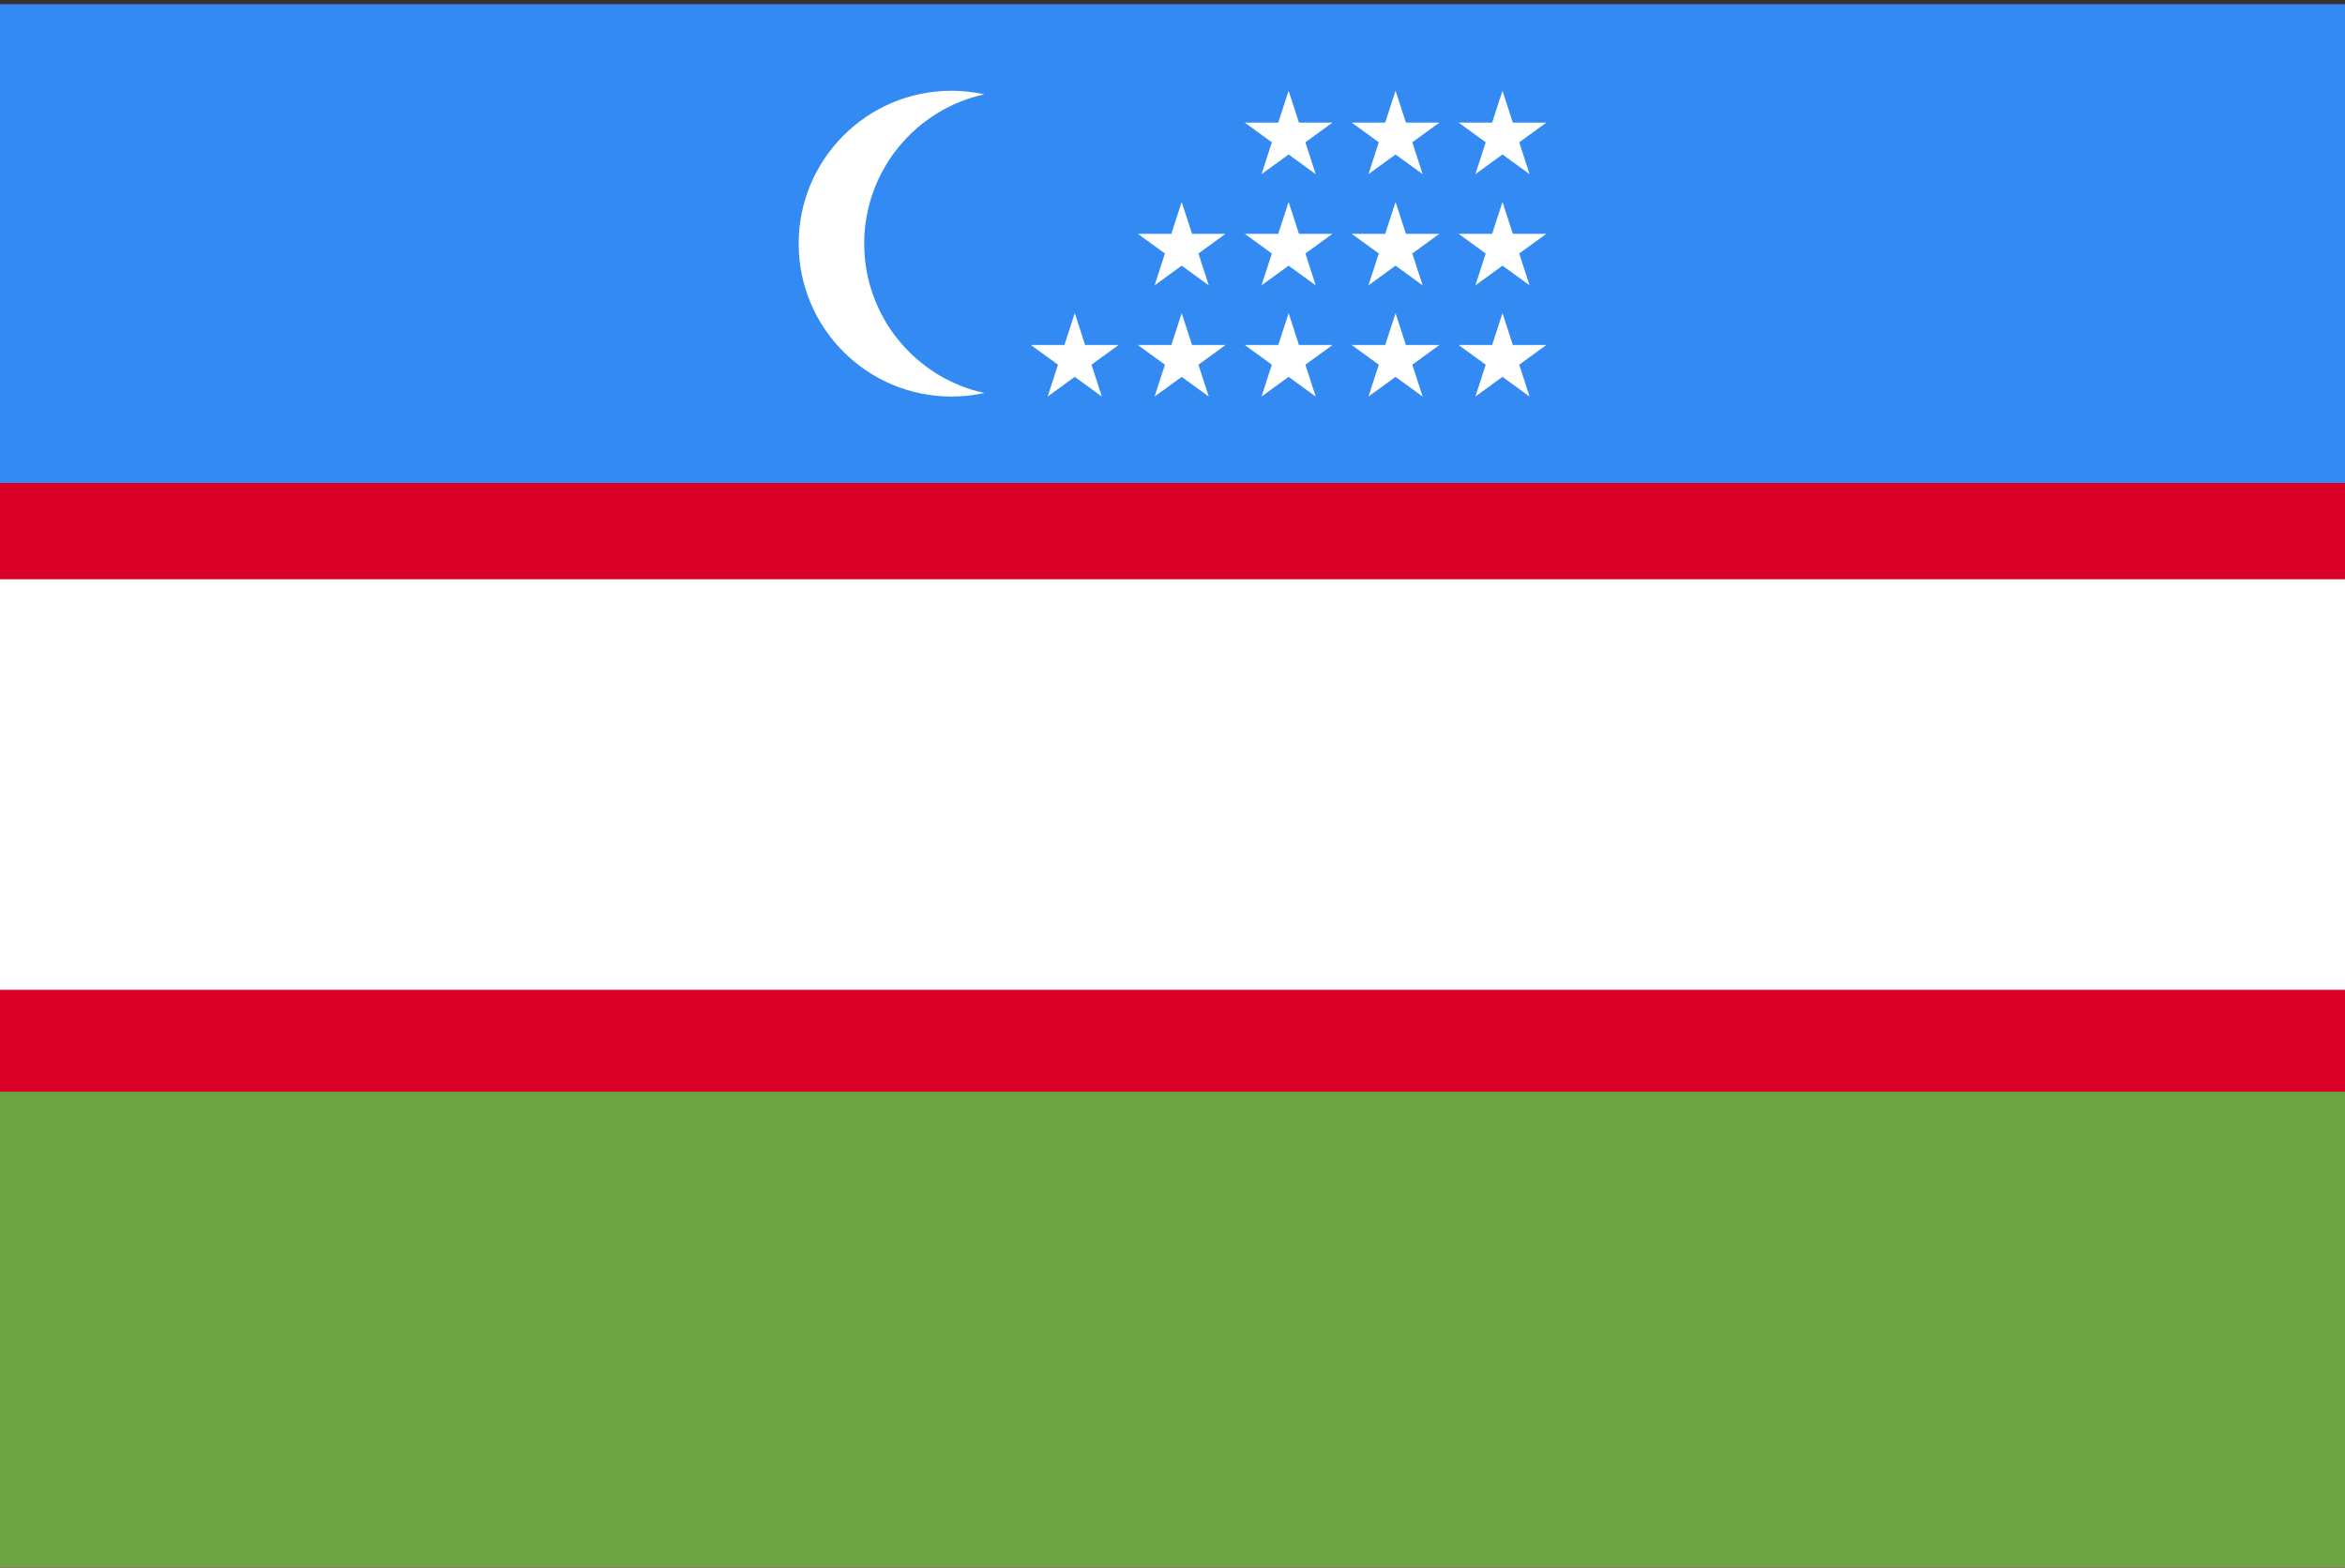 <svg width="513" height="343" viewBox="0 0 513 343" fill="none" xmlns="http://www.w3.org/2000/svg">
<rect x="0" y="0" width="513" height="343" fill="#333333" stroke="none"/>
<g clip-path="url(#clip0_41_117)">
<path d="M0 0.962H513V342.955H0V0.962Z" fill="#D80027"/>
<path d="M0 238.872H513V342.955H0V238.872Z" fill="#6DA544"/>
<path d="M0 0.962H513V105.681H0V0.962Z" fill="#338AF3"/>
<path d="M0 126.747H513V216.578H0V126.747Z" fill="white"/>
<path d="M0 0.962H513V105.681H0V0.962Z" fill="#338AF3"/>
<path d="M189.057 53.316C189.057 37.3 200.313 23.919 215.344 20.638C212.989 20.122 210.586 19.861 208.175 19.859C189.697 19.859 174.719 34.838 174.719 53.316C174.719 71.794 189.697 86.772 208.175 86.772C210.638 86.772 213.034 86.498 215.344 85.993C200.313 82.712 189.057 69.331 189.057 53.316ZM235.116 68.522L237.382 75.493H244.711L238.782 79.802L241.047 86.772L235.116 82.463L229.187 86.772L231.452 79.802L225.523 75.493H232.852L235.116 68.522ZM258.51 68.522L260.774 75.493H268.104L262.174 79.802L264.44 86.772L258.51 82.463L252.581 86.772L254.845 79.802L248.916 75.493H256.245L258.51 68.522ZM281.903 68.522L284.167 75.493H291.496L285.568 79.802L287.832 86.772L281.903 82.463L275.973 86.772L278.238 79.802L272.308 75.493H279.637L281.903 68.522ZM305.295 68.522L307.562 75.493H314.891L308.96 79.802L311.226 86.772L305.295 82.463L299.366 86.772L301.632 79.802L295.702 75.493H303.03L305.295 68.522ZM328.689 68.522L330.953 75.493H338.283L332.353 79.802L334.618 86.772L328.689 82.463L322.759 86.772L325.024 79.802L319.095 75.493H326.423L328.689 68.522ZM258.51 44.191L260.774 51.16H268.104L262.174 55.469L264.44 62.439L258.51 58.132L252.581 62.439L254.845 55.469L248.916 51.16H256.245L258.51 44.191ZM281.903 44.191L284.167 51.16H291.496L285.568 55.469L287.832 62.439L281.903 58.132L275.973 62.439L278.238 55.469L272.308 51.16H279.637L281.903 44.191ZM305.295 44.191L307.562 51.16H314.891L308.96 55.469L311.226 62.439L305.295 58.132L299.366 62.439L301.632 55.469L295.702 51.16H303.03L305.295 44.191ZM328.689 44.191L330.953 51.16H338.283L332.353 55.469L334.618 62.439L328.689 58.132L322.759 62.439L325.024 55.469L319.095 51.16H326.423L328.689 44.191ZM281.903 19.859L284.167 26.829H291.496L285.568 31.137L287.832 38.108L281.903 33.8L275.973 38.108L278.238 31.137L272.308 26.829H279.637L281.903 19.859ZM305.295 19.859L307.562 26.829H314.891L308.96 31.137L311.226 38.108L305.295 33.8L299.366 38.108L301.632 31.137L295.702 26.829H303.03L305.295 19.859ZM328.689 19.859L330.953 26.829H338.283L332.353 31.137L334.618 38.108L328.689 33.8L322.759 38.108L325.024 31.137L319.095 26.829H326.423L328.689 19.859Z" fill="white"/>
</g>
<defs>
<clipPath id="clip0_41_117">
<rect width="513" height="342" fill="white" transform="translate(0 0.958)"/>
</clipPath>
</defs>
</svg>
